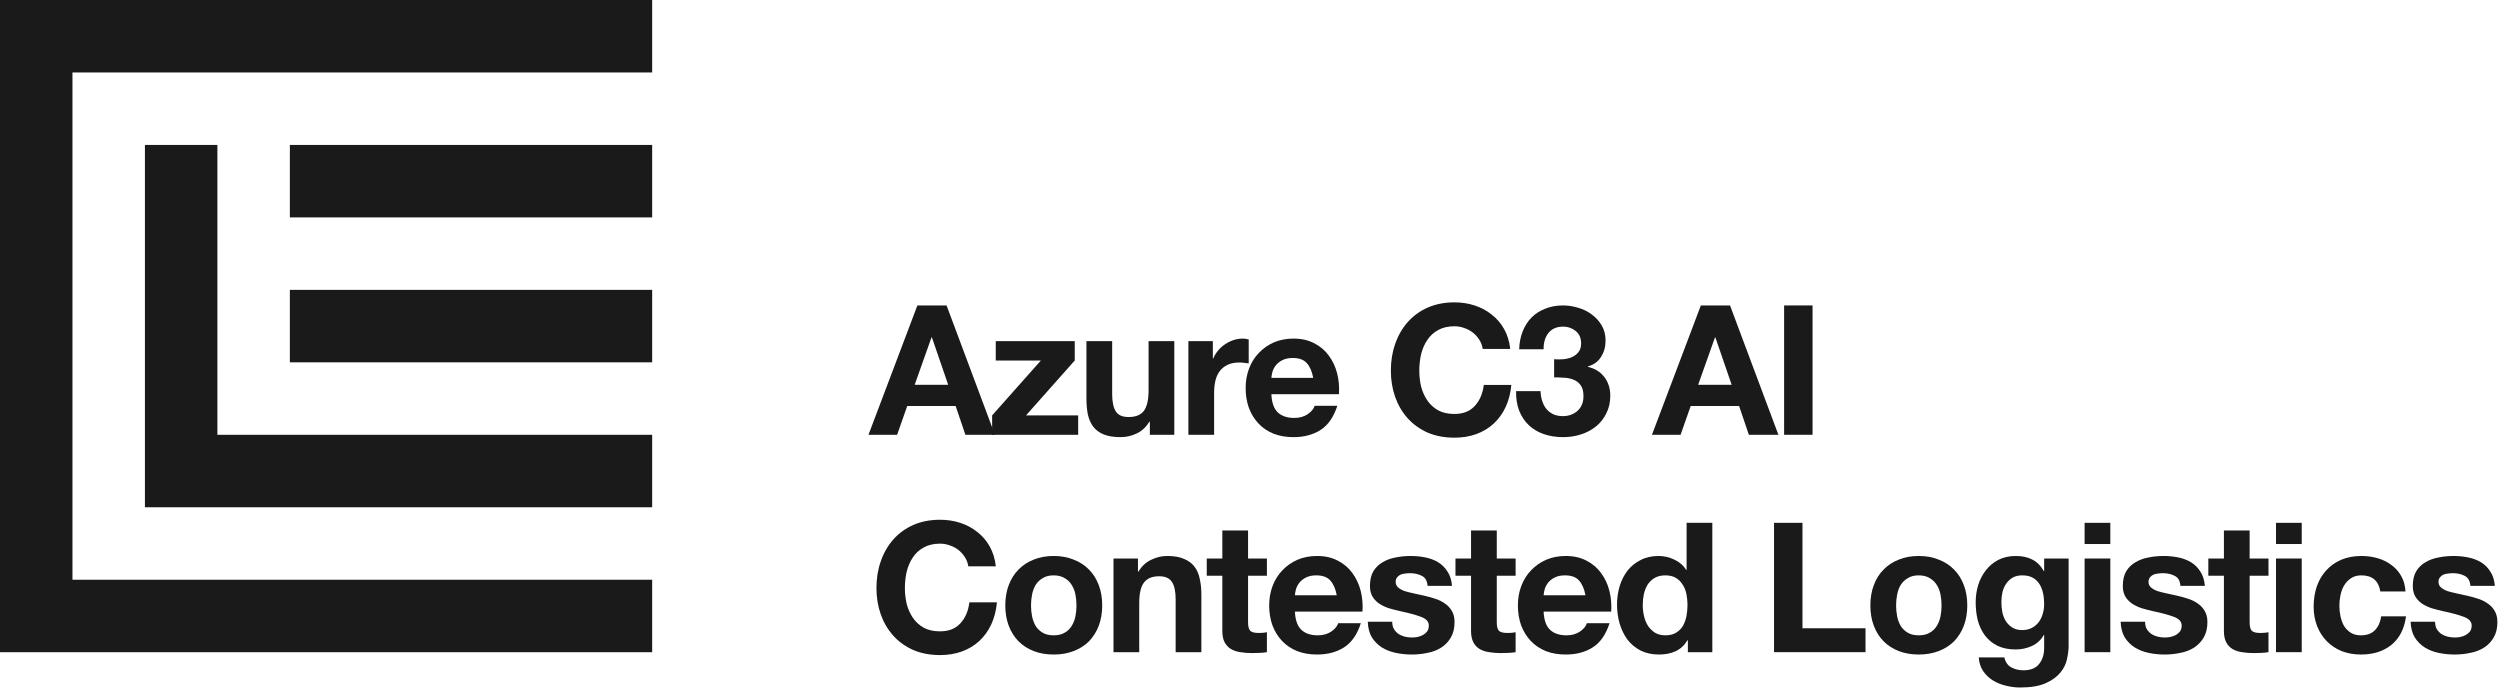 <?xml version="1.0" encoding="UTF-8"?> <svg xmlns="http://www.w3.org/2000/svg" width="276" height="76" viewBox="0 0 276 76" fill="none"><path d="M268.832 68.64C268.832 68.947 268.892 69.213 269.012 69.44C269.145 69.653 269.312 69.833 269.512 69.98C269.712 70.113 269.938 70.213 270.192 70.28C270.458 70.347 270.732 70.38 271.012 70.38C271.212 70.38 271.418 70.36 271.632 70.32C271.858 70.267 272.058 70.193 272.232 70.1C272.418 69.993 272.572 69.86 272.692 69.7C272.812 69.527 272.872 69.313 272.872 69.06C272.872 68.633 272.585 68.313 272.012 68.1C271.452 67.886 270.665 67.673 269.652 67.46C269.238 67.367 268.832 67.26 268.432 67.14C268.045 67.007 267.698 66.84 267.392 66.64C267.085 66.427 266.838 66.167 266.652 65.86C266.465 65.54 266.372 65.153 266.372 64.7C266.372 64.033 266.498 63.486 266.752 63.06C267.018 62.633 267.365 62.3 267.792 62.06C268.218 61.806 268.698 61.633 269.232 61.54C269.765 61.433 270.312 61.38 270.872 61.38C271.432 61.38 271.972 61.433 272.492 61.54C273.025 61.647 273.498 61.827 273.912 62.08C274.325 62.333 274.665 62.673 274.932 63.1C275.212 63.513 275.378 64.04 275.432 64.68H272.732C272.692 64.133 272.485 63.767 272.112 63.58C271.738 63.38 271.298 63.28 270.792 63.28C270.632 63.28 270.458 63.293 270.272 63.32C270.085 63.333 269.912 63.373 269.752 63.44C269.605 63.507 269.478 63.607 269.372 63.74C269.265 63.86 269.212 64.027 269.212 64.24C269.212 64.493 269.305 64.7 269.492 64.86C269.678 65.02 269.918 65.153 270.212 65.26C270.518 65.353 270.865 65.44 271.252 65.52C271.638 65.6 272.032 65.686 272.432 65.78C272.845 65.873 273.245 65.987 273.632 66.12C274.032 66.253 274.385 66.433 274.692 66.66C274.998 66.873 275.245 67.147 275.432 67.48C275.618 67.8 275.712 68.2 275.712 68.68C275.712 69.36 275.572 69.933 275.292 70.4C275.025 70.853 274.672 71.22 274.232 71.5C273.792 71.78 273.285 71.973 272.712 72.08C272.152 72.2 271.578 72.26 270.992 72.26C270.392 72.26 269.805 72.2 269.232 72.08C268.658 71.96 268.145 71.76 267.692 71.48C267.252 71.2 266.885 70.833 266.592 70.38C266.312 69.913 266.158 69.333 266.132 68.64H268.832Z" fill="#1A1A1A"></path><path d="M262.787 65.3C262.601 64.113 261.901 63.52 260.687 63.52C260.234 63.52 259.854 63.627 259.547 63.84C259.241 64.04 258.987 64.307 258.787 64.64C258.601 64.96 258.467 65.32 258.387 65.72C258.307 66.106 258.267 66.493 258.267 66.88C258.267 67.253 258.307 67.633 258.387 68.02C258.467 68.407 258.594 68.76 258.767 69.08C258.954 69.386 259.201 69.64 259.507 69.84C259.814 70.04 260.187 70.14 260.627 70.14C261.307 70.14 261.827 69.953 262.187 69.58C262.561 69.193 262.794 68.68 262.887 68.04H265.627C265.441 69.413 264.907 70.46 264.027 71.18C263.147 71.9 262.021 72.26 260.647 72.26C259.874 72.26 259.161 72.133 258.507 71.88C257.867 71.613 257.321 71.246 256.867 70.78C256.414 70.313 256.061 69.76 255.807 69.12C255.554 68.466 255.427 67.753 255.427 66.98C255.427 66.18 255.541 65.44 255.767 64.76C256.007 64.067 256.354 63.473 256.807 62.98C257.261 62.473 257.814 62.08 258.467 61.8C259.121 61.52 259.867 61.38 260.707 61.38C261.321 61.38 261.907 61.46 262.467 61.62C263.041 61.78 263.547 62.026 263.987 62.36C264.441 62.68 264.807 63.087 265.087 63.58C265.367 64.06 265.527 64.633 265.567 65.3H262.787Z" fill="#1A1A1A"></path><path d="M254.111 60.06H251.271V57.72H254.111V60.06ZM251.271 61.66H254.111V72H251.271V61.66Z" fill="#1A1A1A"></path><path d="M248.36 61.66H250.44V63.56H248.36V68.68C248.36 69.16 248.44 69.48 248.6 69.64C248.76 69.8 249.08 69.88 249.56 69.88C249.72 69.88 249.873 69.873 250.02 69.86C250.166 69.846 250.306 69.826 250.44 69.8V72C250.2 72.04 249.933 72.066 249.64 72.08C249.346 72.093 249.06 72.1 248.78 72.1C248.34 72.1 247.92 72.066 247.52 72C247.133 71.946 246.786 71.833 246.48 71.66C246.186 71.486 245.953 71.24 245.78 70.92C245.606 70.6 245.52 70.18 245.52 69.66V63.56H243.8V61.66H245.52V58.56H248.36V61.66Z" fill="#1A1A1A"></path><path d="M236.818 68.64C236.818 68.947 236.878 69.213 236.998 69.44C237.131 69.653 237.298 69.833 237.498 69.98C237.698 70.113 237.924 70.213 238.178 70.28C238.444 70.347 238.718 70.38 238.998 70.38C239.198 70.38 239.404 70.36 239.618 70.32C239.844 70.267 240.044 70.193 240.218 70.1C240.404 69.993 240.558 69.86 240.678 69.7C240.798 69.527 240.858 69.313 240.858 69.06C240.858 68.633 240.571 68.313 239.998 68.1C239.438 67.886 238.651 67.673 237.638 67.46C237.224 67.367 236.818 67.26 236.418 67.14C236.031 67.007 235.684 66.84 235.378 66.64C235.071 66.427 234.824 66.167 234.638 65.86C234.451 65.54 234.358 65.153 234.358 64.7C234.358 64.033 234.484 63.486 234.738 63.06C235.004 62.633 235.351 62.3 235.778 62.06C236.204 61.806 236.684 61.633 237.218 61.54C237.751 61.433 238.298 61.38 238.858 61.38C239.418 61.38 239.958 61.433 240.478 61.54C241.011 61.647 241.484 61.827 241.898 62.08C242.311 62.333 242.651 62.673 242.918 63.1C243.198 63.513 243.364 64.04 243.418 64.68H240.718C240.678 64.133 240.471 63.767 240.098 63.58C239.724 63.38 239.284 63.28 238.778 63.28C238.618 63.28 238.444 63.293 238.258 63.32C238.071 63.333 237.898 63.373 237.738 63.44C237.591 63.507 237.464 63.607 237.358 63.74C237.251 63.86 237.198 64.027 237.198 64.24C237.198 64.493 237.291 64.7 237.478 64.86C237.664 65.02 237.904 65.153 238.198 65.26C238.504 65.353 238.851 65.44 239.238 65.52C239.624 65.6 240.018 65.686 240.418 65.78C240.831 65.873 241.231 65.987 241.618 66.12C242.018 66.253 242.371 66.433 242.678 66.66C242.984 66.873 243.231 67.147 243.418 67.48C243.604 67.8 243.698 68.2 243.698 68.68C243.698 69.36 243.558 69.933 243.278 70.4C243.011 70.853 242.658 71.22 242.218 71.5C241.778 71.78 241.271 71.973 240.698 72.08C240.138 72.2 239.564 72.26 238.978 72.26C238.378 72.26 237.791 72.2 237.218 72.08C236.644 71.96 236.131 71.76 235.678 71.48C235.238 71.2 234.871 70.833 234.578 70.38C234.298 69.913 234.144 69.333 234.118 68.64H236.818Z" fill="#1A1A1A"></path><path d="M232.981 60.06H230.141V57.72H232.981V60.06ZM230.141 61.66H232.981V72H230.141V61.66Z" fill="#1A1A1A"></path><path d="M223.255 69.56C223.655 69.56 224.008 69.48 224.315 69.32C224.621 69.16 224.875 68.947 225.075 68.68C225.275 68.413 225.421 68.113 225.515 67.78C225.621 67.433 225.675 67.073 225.675 66.7C225.675 66.273 225.635 65.873 225.555 65.5C225.475 65.113 225.341 64.773 225.155 64.48C224.968 64.186 224.721 63.953 224.415 63.78C224.108 63.606 223.721 63.52 223.255 63.52C222.855 63.52 222.508 63.6 222.215 63.76C221.935 63.92 221.695 64.14 221.495 64.42C221.308 64.687 221.168 65 221.075 65.36C220.995 65.707 220.955 66.073 220.955 66.46C220.955 66.833 220.988 67.207 221.055 67.58C221.135 67.94 221.261 68.267 221.435 68.56C221.621 68.853 221.861 69.093 222.155 69.28C222.448 69.466 222.815 69.56 223.255 69.56ZM228.375 71.34C228.375 71.753 228.315 72.227 228.195 72.76C228.088 73.293 227.848 73.787 227.475 74.24C227.101 74.707 226.561 75.1 225.855 75.42C225.148 75.74 224.201 75.9 223.015 75.9C222.508 75.9 221.988 75.833 221.455 75.7C220.935 75.58 220.455 75.386 220.015 75.12C219.588 74.853 219.228 74.507 218.935 74.08C218.655 73.667 218.495 73.167 218.455 72.58H221.275C221.408 73.113 221.668 73.48 222.055 73.68C222.441 73.893 222.888 74 223.395 74C224.195 74 224.775 73.76 225.135 73.28C225.508 72.8 225.688 72.193 225.675 71.46V70.1H225.635C225.328 70.647 224.888 71.053 224.315 71.32C223.755 71.573 223.161 71.7 222.535 71.7C221.761 71.7 221.095 71.567 220.535 71.3C219.975 71.02 219.515 70.647 219.155 70.18C218.795 69.7 218.528 69.147 218.355 68.52C218.195 67.88 218.115 67.207 218.115 66.5C218.115 65.833 218.208 65.193 218.395 64.58C218.595 63.953 218.881 63.407 219.255 62.94C219.628 62.46 220.088 62.08 220.635 61.8C221.195 61.52 221.835 61.38 222.555 61.38C223.235 61.38 223.828 61.507 224.335 61.76C224.855 62.013 225.288 62.44 225.635 63.04H225.675V61.66H228.375V71.34Z" fill="#1A1A1A"></path><path d="M209.328 66.84C209.328 67.253 209.368 67.66 209.448 68.06C209.528 68.447 209.661 68.8 209.848 69.12C210.048 69.427 210.308 69.673 210.628 69.86C210.948 70.047 211.348 70.14 211.828 70.14C212.308 70.14 212.708 70.047 213.028 69.86C213.361 69.673 213.621 69.427 213.808 69.12C214.008 68.8 214.148 68.447 214.228 68.06C214.308 67.66 214.348 67.253 214.348 66.84C214.348 66.427 214.308 66.02 214.228 65.62C214.148 65.22 214.008 64.867 213.808 64.56C213.621 64.253 213.361 64.007 213.028 63.82C212.708 63.62 212.308 63.52 211.828 63.52C211.348 63.52 210.948 63.62 210.628 63.82C210.308 64.007 210.048 64.253 209.848 64.56C209.661 64.867 209.528 65.22 209.448 65.62C209.368 66.02 209.328 66.427 209.328 66.84ZM206.488 66.84C206.488 66.013 206.615 65.267 206.868 64.6C207.121 63.92 207.481 63.346 207.948 62.88C208.415 62.4 208.975 62.033 209.628 61.78C210.281 61.513 211.015 61.38 211.828 61.38C212.641 61.38 213.375 61.513 214.028 61.78C214.695 62.033 215.261 62.4 215.728 62.88C216.195 63.346 216.555 63.92 216.808 64.6C217.061 65.267 217.188 66.013 217.188 66.84C217.188 67.667 217.061 68.413 216.808 69.08C216.555 69.746 216.195 70.32 215.728 70.8C215.261 71.266 214.695 71.627 214.028 71.88C213.375 72.133 212.641 72.26 211.828 72.26C211.015 72.26 210.281 72.133 209.628 71.88C208.975 71.627 208.415 71.266 207.948 70.8C207.481 70.32 207.121 69.746 206.868 69.08C206.615 68.413 206.488 67.667 206.488 66.84Z" fill="#1A1A1A"></path><path d="M195.853 57.72H198.993V69.36H205.953V72H195.853V57.72Z" fill="#1A1A1A"></path><path d="M186.3 66.8C186.3 66.373 186.26 65.966 186.18 65.58C186.1 65.18 185.96 64.833 185.76 64.54C185.573 64.233 185.326 63.986 185.02 63.8C184.713 63.613 184.326 63.52 183.86 63.52C183.393 63.52 183 63.613 182.68 63.8C182.36 63.986 182.1 64.233 181.9 64.54C181.713 64.846 181.573 65.2 181.48 65.6C181.4 65.986 181.36 66.393 181.36 66.82C181.36 67.22 181.406 67.62 181.5 68.02C181.593 68.42 181.74 68.78 181.94 69.1C182.153 69.406 182.413 69.66 182.72 69.86C183.04 70.046 183.42 70.14 183.86 70.14C184.326 70.14 184.713 70.046 185.02 69.86C185.34 69.673 185.593 69.426 185.78 69.12C185.966 68.8 186.1 68.44 186.18 68.04C186.26 67.64 186.3 67.226 186.3 66.8ZM186.34 70.68H186.3C185.966 71.24 185.526 71.646 184.98 71.9C184.446 72.14 183.84 72.26 183.16 72.26C182.386 72.26 181.706 72.113 181.12 71.82C180.533 71.513 180.046 71.106 179.66 70.6C179.286 70.08 179 69.486 178.8 68.82C178.613 68.153 178.52 67.46 178.52 66.74C178.52 66.046 178.613 65.38 178.8 64.74C179 64.086 179.286 63.513 179.66 63.02C180.046 62.526 180.526 62.133 181.1 61.84C181.673 61.533 182.34 61.38 183.1 61.38C183.713 61.38 184.293 61.513 184.84 61.78C185.4 62.033 185.84 62.413 186.16 62.92H186.2V57.72H189.04V72H186.34V70.68Z" fill="#1A1A1A"></path><path d="M175.035 65.72C174.902 65 174.662 64.453 174.315 64.08C173.982 63.707 173.469 63.52 172.775 63.52C172.322 63.52 171.942 63.6 171.635 63.76C171.342 63.907 171.102 64.093 170.915 64.32C170.742 64.546 170.615 64.787 170.535 65.04C170.469 65.293 170.429 65.52 170.415 65.72H175.035ZM170.415 67.52C170.455 68.44 170.689 69.107 171.115 69.52C171.542 69.933 172.155 70.14 172.955 70.14C173.529 70.14 174.022 70 174.435 69.72C174.849 69.427 175.102 69.12 175.195 68.8H177.695C177.295 70.04 176.682 70.927 175.855 71.46C175.029 71.993 174.029 72.26 172.855 72.26C172.042 72.26 171.309 72.133 170.655 71.88C170.002 71.613 169.449 71.24 168.995 70.76C168.542 70.28 168.189 69.707 167.935 69.04C167.695 68.373 167.575 67.64 167.575 66.84C167.575 66.067 167.702 65.347 167.955 64.68C168.209 64.013 168.569 63.44 169.035 62.96C169.502 62.467 170.055 62.08 170.695 61.8C171.349 61.52 172.069 61.38 172.855 61.38C173.735 61.38 174.502 61.553 175.155 61.9C175.809 62.233 176.342 62.687 176.755 63.26C177.182 63.833 177.489 64.487 177.675 65.22C177.862 65.953 177.929 66.72 177.875 67.52H170.415Z" fill="#1A1A1A"></path><path d="M165.244 61.66H167.324V63.56H165.244V68.68C165.244 69.16 165.324 69.48 165.484 69.64C165.644 69.8 165.964 69.88 166.444 69.88C166.604 69.88 166.757 69.873 166.904 69.86C167.051 69.846 167.191 69.826 167.324 69.8V72C167.084 72.04 166.817 72.066 166.524 72.08C166.231 72.093 165.944 72.1 165.664 72.1C165.224 72.1 164.804 72.066 164.404 72C164.017 71.946 163.671 71.833 163.364 71.66C163.071 71.486 162.837 71.24 162.664 70.92C162.491 70.6 162.404 70.18 162.404 69.66V63.56H160.684V61.66H162.404V58.56H165.244V61.66Z" fill="#1A1A1A"></path><path d="M153.702 68.64C153.702 68.947 153.762 69.213 153.882 69.44C154.015 69.653 154.182 69.833 154.382 69.98C154.582 70.113 154.808 70.213 155.062 70.28C155.328 70.347 155.602 70.38 155.882 70.38C156.082 70.38 156.288 70.36 156.502 70.32C156.728 70.267 156.928 70.193 157.102 70.1C157.288 69.993 157.442 69.86 157.562 69.7C157.682 69.527 157.742 69.313 157.742 69.06C157.742 68.633 157.455 68.313 156.882 68.1C156.322 67.886 155.535 67.673 154.522 67.46C154.108 67.367 153.702 67.26 153.302 67.14C152.915 67.007 152.568 66.84 152.262 66.64C151.955 66.427 151.708 66.167 151.522 65.86C151.335 65.54 151.242 65.153 151.242 64.7C151.242 64.033 151.368 63.486 151.622 63.06C151.888 62.633 152.235 62.3 152.662 62.06C153.088 61.806 153.568 61.633 154.102 61.54C154.635 61.433 155.182 61.38 155.742 61.38C156.302 61.38 156.842 61.433 157.362 61.54C157.895 61.647 158.368 61.827 158.782 62.08C159.195 62.333 159.535 62.673 159.802 63.1C160.082 63.513 160.248 64.04 160.302 64.68H157.602C157.562 64.133 157.355 63.767 156.982 63.58C156.608 63.38 156.168 63.28 155.662 63.28C155.502 63.28 155.328 63.293 155.142 63.32C154.955 63.333 154.782 63.373 154.622 63.44C154.475 63.507 154.348 63.607 154.242 63.74C154.135 63.86 154.082 64.027 154.082 64.24C154.082 64.493 154.175 64.7 154.362 64.86C154.548 65.02 154.788 65.153 155.082 65.26C155.388 65.353 155.735 65.44 156.122 65.52C156.508 65.6 156.902 65.686 157.302 65.78C157.715 65.873 158.115 65.987 158.502 66.12C158.902 66.253 159.255 66.433 159.562 66.66C159.868 66.873 160.115 67.147 160.302 67.48C160.488 67.8 160.582 68.2 160.582 68.68C160.582 69.36 160.442 69.933 160.162 70.4C159.895 70.853 159.542 71.22 159.102 71.5C158.662 71.78 158.155 71.973 157.582 72.08C157.022 72.2 156.448 72.26 155.862 72.26C155.262 72.26 154.675 72.2 154.102 72.08C153.528 71.96 153.015 71.76 152.562 71.48C152.122 71.2 151.755 70.833 151.462 70.38C151.182 69.913 151.028 69.333 151.002 68.64H153.702Z" fill="#1A1A1A"></path><path d="M147.578 65.72C147.444 65 147.204 64.453 146.858 64.08C146.524 63.707 146.011 63.52 145.318 63.52C144.864 63.52 144.484 63.6 144.178 63.76C143.884 63.907 143.644 64.093 143.458 64.32C143.284 64.546 143.158 64.787 143.078 65.04C143.011 65.293 142.971 65.52 142.958 65.72H147.578ZM142.958 67.52C142.998 68.44 143.231 69.107 143.658 69.52C144.084 69.933 144.698 70.14 145.498 70.14C146.071 70.14 146.564 70 146.978 69.72C147.391 69.427 147.644 69.12 147.738 68.8H150.238C149.838 70.04 149.224 70.927 148.398 71.46C147.571 71.993 146.571 72.26 145.398 72.26C144.584 72.26 143.851 72.133 143.198 71.88C142.544 71.613 141.991 71.24 141.538 70.76C141.084 70.28 140.731 69.707 140.478 69.04C140.238 68.373 140.118 67.64 140.118 66.84C140.118 66.067 140.244 65.347 140.498 64.68C140.751 64.013 141.111 63.44 141.578 62.96C142.044 62.467 142.598 62.08 143.238 61.8C143.891 61.52 144.611 61.38 145.398 61.38C146.278 61.38 147.044 61.553 147.698 61.9C148.351 62.233 148.884 62.687 149.298 63.26C149.724 63.833 150.031 64.487 150.218 65.22C150.404 65.953 150.471 66.72 150.418 67.52H142.958Z" fill="#1A1A1A"></path><path d="M137.786 61.66H139.866V63.56H137.786V68.68C137.786 69.16 137.866 69.48 138.026 69.64C138.186 69.8 138.506 69.88 138.986 69.88C139.146 69.88 139.3 69.873 139.446 69.86C139.593 69.846 139.733 69.826 139.866 69.8V72C139.626 72.04 139.36 72.066 139.066 72.08C138.773 72.093 138.486 72.1 138.206 72.1C137.766 72.1 137.346 72.066 136.946 72C136.56 71.946 136.213 71.833 135.906 71.66C135.613 71.486 135.38 71.24 135.206 70.92C135.033 70.6 134.946 70.18 134.946 69.66V63.56H133.226V61.66H134.946V58.56H137.786V61.66Z" fill="#1A1A1A"></path><path d="M122.931 61.66H125.631V63.1H125.691C126.051 62.5 126.517 62.067 127.091 61.8C127.664 61.52 128.251 61.38 128.851 61.38C129.611 61.38 130.231 61.486 130.711 61.7C131.204 61.9 131.591 62.187 131.871 62.56C132.151 62.92 132.344 63.367 132.451 63.9C132.571 64.42 132.631 65 132.631 65.64V72H129.791V66.16C129.791 65.307 129.657 64.673 129.391 64.26C129.124 63.833 128.651 63.62 127.971 63.62C127.197 63.62 126.637 63.853 126.291 64.32C125.944 64.773 125.771 65.526 125.771 66.58V72H122.931V61.66Z" fill="#1A1A1A"></path><path d="M113.824 66.84C113.824 67.253 113.864 67.66 113.944 68.06C114.024 68.447 114.158 68.8 114.344 69.12C114.544 69.427 114.804 69.673 115.124 69.86C115.444 70.047 115.844 70.14 116.324 70.14C116.804 70.14 117.204 70.047 117.524 69.86C117.858 69.673 118.118 69.427 118.304 69.12C118.504 68.8 118.644 68.447 118.724 68.06C118.804 67.66 118.844 67.253 118.844 66.84C118.844 66.427 118.804 66.02 118.724 65.62C118.644 65.22 118.504 64.867 118.304 64.56C118.118 64.253 117.858 64.007 117.524 63.82C117.204 63.62 116.804 63.52 116.324 63.52C115.844 63.52 115.444 63.62 115.124 63.82C114.804 64.007 114.544 64.253 114.344 64.56C114.158 64.867 114.024 65.22 113.944 65.62C113.864 66.02 113.824 66.427 113.824 66.84ZM110.984 66.84C110.984 66.013 111.111 65.267 111.364 64.6C111.618 63.92 111.978 63.346 112.444 62.88C112.911 62.4 113.471 62.033 114.124 61.78C114.778 61.513 115.511 61.38 116.324 61.38C117.138 61.38 117.871 61.513 118.524 61.78C119.191 62.033 119.758 62.4 120.224 62.88C120.691 63.346 121.051 63.92 121.304 64.6C121.558 65.267 121.684 66.013 121.684 66.84C121.684 67.667 121.558 68.413 121.304 69.08C121.051 69.746 120.691 70.32 120.224 70.8C119.758 71.266 119.191 71.627 118.524 71.88C117.871 72.133 117.138 72.26 116.324 72.26C115.511 72.26 114.778 72.133 114.124 71.88C113.471 71.627 112.911 71.266 112.444 70.8C111.978 70.32 111.618 69.746 111.364 69.08C111.111 68.413 110.984 67.667 110.984 66.84Z" fill="#1A1A1A"></path><path d="M106.9 62.52C106.847 62.16 106.727 61.833 106.54 61.54C106.353 61.233 106.12 60.967 105.84 60.74C105.56 60.513 105.24 60.34 104.88 60.22C104.533 60.087 104.167 60.02 103.78 60.02C103.073 60.02 102.473 60.16 101.98 60.44C101.487 60.707 101.087 61.073 100.78 61.54C100.473 61.993 100.247 62.513 100.1 63.1C99.967 63.687 99.9 64.293 99.9 64.92C99.9 65.52 99.967 66.107 100.1 66.68C100.247 67.24 100.473 67.747 100.78 68.2C101.087 68.653 101.487 69.02 101.98 69.3C102.473 69.567 103.073 69.7 103.78 69.7C104.74 69.7 105.487 69.407 106.02 68.82C106.567 68.233 106.9 67.46 107.02 66.5H110.06C109.98 67.393 109.773 68.2 109.44 68.92C109.107 69.64 108.667 70.253 108.12 70.76C107.573 71.266 106.933 71.653 106.2 71.92C105.467 72.186 104.66 72.32 103.78 72.32C102.687 72.32 101.7 72.133 100.82 71.76C99.953 71.373 99.22 70.847 98.62 70.18C98.02 69.513 97.56 68.733 97.24 67.84C96.92 66.933 96.76 65.96 96.76 64.92C96.76 63.853 96.92 62.867 97.24 61.96C97.56 61.04 98.02 60.24 98.62 59.56C99.22 58.88 99.953 58.346 100.82 57.96C101.7 57.573 102.687 57.38 103.78 57.38C104.567 57.38 105.307 57.493 106 57.72C106.707 57.947 107.333 58.28 107.88 58.72C108.44 59.147 108.9 59.68 109.26 60.32C109.62 60.96 109.847 61.693 109.94 62.52H106.9Z" fill="#1A1A1A"></path><path d="M196.966 33.72H200.106V48H196.966V33.72Z" fill="#1A1A1A"></path><path d="M187.475 42.48H191.175L189.375 37.24H189.335L187.475 42.48ZM187.775 33.72H190.995L196.335 48H193.075L191.995 44.82H186.655L185.535 48H182.375L187.775 33.72Z" fill="#1A1A1A"></path><path d="M171.575 39.66C171.881 39.686 172.208 39.686 172.555 39.66C172.901 39.633 173.221 39.56 173.515 39.44C173.821 39.306 174.068 39.12 174.255 38.88C174.455 38.64 174.555 38.32 174.555 37.92C174.555 37.32 174.355 36.86 173.955 36.54C173.555 36.22 173.095 36.06 172.575 36.06C171.855 36.06 171.308 36.3 170.935 36.78C170.575 37.246 170.401 37.84 170.415 38.56H167.715C167.741 37.84 167.868 37.186 168.095 36.6C168.335 36 168.661 35.486 169.075 35.06C169.501 34.633 170.008 34.306 170.595 34.08C171.181 33.84 171.835 33.72 172.555 33.72C173.115 33.72 173.675 33.806 174.235 33.98C174.795 34.14 175.295 34.386 175.735 34.72C176.188 35.053 176.555 35.46 176.835 35.94C177.115 36.42 177.255 36.973 177.255 37.6C177.255 38.28 177.088 38.88 176.755 39.4C176.435 39.92 175.948 40.273 175.295 40.46V40.5C176.068 40.673 176.675 41.046 177.115 41.62C177.555 42.193 177.775 42.88 177.775 43.68C177.775 44.413 177.628 45.066 177.335 45.64C177.055 46.213 176.675 46.693 176.195 47.08C175.715 47.466 175.161 47.76 174.535 47.96C173.908 48.16 173.255 48.26 172.575 48.26C171.788 48.26 171.068 48.146 170.415 47.92C169.775 47.693 169.228 47.366 168.775 46.94C168.322 46.5 167.968 45.966 167.715 45.34C167.475 44.713 167.361 43.993 167.375 43.18H170.075C170.088 43.553 170.148 43.913 170.255 44.26C170.361 44.593 170.515 44.886 170.715 45.14C170.915 45.38 171.162 45.573 171.455 45.72C171.762 45.866 172.122 45.94 172.535 45.94C173.175 45.94 173.715 45.746 174.155 45.36C174.595 44.96 174.815 44.42 174.815 43.74C174.815 43.206 174.708 42.8 174.495 42.52C174.295 42.24 174.035 42.04 173.715 41.92C173.395 41.786 173.041 41.713 172.655 41.7C172.281 41.673 171.921 41.66 171.575 41.66V39.66Z" fill="#1A1A1A"></path><path d="M163.691 38.52C163.637 38.16 163.517 37.833 163.331 37.54C163.144 37.233 162.911 36.967 162.631 36.74C162.351 36.513 162.031 36.34 161.671 36.22C161.324 36.087 160.957 36.02 160.571 36.02C159.864 36.02 159.264 36.16 158.771 36.44C158.277 36.706 157.877 37.073 157.571 37.54C157.264 37.993 157.037 38.513 156.891 39.1C156.757 39.687 156.691 40.293 156.691 40.92C156.691 41.52 156.757 42.106 156.891 42.68C157.037 43.24 157.264 43.746 157.571 44.2C157.877 44.653 158.277 45.02 158.771 45.3C159.264 45.566 159.864 45.7 160.571 45.7C161.531 45.7 162.277 45.407 162.811 44.82C163.357 44.233 163.691 43.46 163.811 42.5H166.851C166.771 43.393 166.564 44.2 166.231 44.92C165.897 45.64 165.457 46.253 164.911 46.76C164.364 47.267 163.724 47.653 162.991 47.92C162.257 48.187 161.451 48.32 160.571 48.32C159.477 48.32 158.491 48.133 157.611 47.76C156.744 47.373 156.011 46.846 155.411 46.18C154.811 45.513 154.351 44.733 154.031 43.84C153.711 42.933 153.551 41.96 153.551 40.92C153.551 39.853 153.711 38.867 154.031 37.96C154.351 37.04 154.811 36.24 155.411 35.56C156.011 34.88 156.744 34.346 157.611 33.96C158.491 33.573 159.477 33.38 160.571 33.38C161.357 33.38 162.097 33.493 162.791 33.72C163.497 33.947 164.124 34.28 164.671 34.72C165.231 35.147 165.691 35.68 166.051 36.32C166.411 36.96 166.637 37.693 166.731 38.52H163.691Z" fill="#1A1A1A"></path><path d="M144.98 41.72C144.847 41 144.607 40.453 144.26 40.08C143.927 39.706 143.413 39.52 142.72 39.52C142.267 39.52 141.887 39.6 141.58 39.76C141.287 39.907 141.047 40.093 140.86 40.32C140.687 40.547 140.56 40.786 140.48 41.04C140.413 41.293 140.373 41.52 140.36 41.72H144.98ZM140.36 43.52C140.4 44.44 140.633 45.106 141.06 45.52C141.487 45.933 142.1 46.14 142.9 46.14C143.473 46.14 143.967 46 144.38 45.72C144.793 45.426 145.047 45.12 145.14 44.8H147.64C147.24 46.04 146.627 46.926 145.8 47.46C144.973 47.993 143.973 48.26 142.8 48.26C141.987 48.26 141.253 48.133 140.6 47.88C139.947 47.613 139.393 47.24 138.94 46.76C138.487 46.28 138.133 45.706 137.88 45.04C137.64 44.373 137.52 43.64 137.52 42.84C137.52 42.067 137.647 41.346 137.9 40.68C138.153 40.013 138.513 39.44 138.98 38.96C139.447 38.467 140 38.08 140.64 37.8C141.293 37.52 142.013 37.38 142.8 37.38C143.68 37.38 144.447 37.553 145.1 37.9C145.753 38.233 146.287 38.687 146.7 39.26C147.127 39.833 147.433 40.486 147.62 41.22C147.807 41.953 147.873 42.72 147.82 43.52H140.36Z" fill="#1A1A1A"></path><path d="M131.198 37.66H133.898V39.58H133.938C134.071 39.26 134.251 38.967 134.478 38.7C134.705 38.42 134.965 38.187 135.258 38C135.551 37.8 135.865 37.647 136.198 37.54C136.531 37.433 136.878 37.38 137.238 37.38C137.425 37.38 137.631 37.413 137.858 37.48V40.12C137.725 40.093 137.565 40.073 137.378 40.06C137.191 40.033 137.011 40.02 136.838 40.02C136.318 40.02 135.878 40.106 135.518 40.28C135.158 40.453 134.865 40.693 134.638 41C134.425 41.293 134.271 41.64 134.178 42.04C134.085 42.44 134.038 42.873 134.038 43.34V48H131.198V37.66Z" fill="#1A1A1A"></path><path d="M129.643 48H126.943V46.56H126.883C126.523 47.16 126.056 47.593 125.483 47.86C124.909 48.127 124.323 48.26 123.723 48.26C122.963 48.26 122.336 48.16 121.843 47.96C121.363 47.76 120.983 47.48 120.703 47.12C120.423 46.747 120.223 46.3 120.103 45.78C119.996 45.247 119.943 44.66 119.943 44.02V37.66H122.783V43.5C122.783 44.353 122.916 44.993 123.183 45.42C123.449 45.834 123.923 46.04 124.603 46.04C125.376 46.04 125.936 45.813 126.283 45.36C126.629 44.894 126.803 44.133 126.803 43.08V37.66H129.643V48Z" fill="#1A1A1A"></path><path d="M109.531 45.86L114.911 39.8H109.931V37.66H118.651V39.8L113.271 45.86H119.031V48H109.531V45.86Z" fill="#1A1A1A"></path><path d="M100.98 42.48H104.68L102.88 37.24H102.84L100.98 42.48ZM101.28 33.72H104.5L109.84 48H106.58L105.5 44.82H100.16L99.04 48H95.88L101.28 33.72Z" fill="#1A1A1A"></path><g clip-path="url('#clip0_384_488')"><path d="M72 56V48H24V16H16V56H72Z" fill="#1A1A1A"></path><path d="M72 72V64H8V8H72V0H0V72H72Z" fill="#1A1A1A"></path><path d="M72 32H32V40H72V32Z" fill="#1A1A1A"></path><path d="M72 16H32V24H72V16Z" fill="#1A1A1A"></path></g><defs><clipPath id="clip0_384_488"><rect width="72" height="72" fill="white"></rect></clipPath></defs></svg> 
